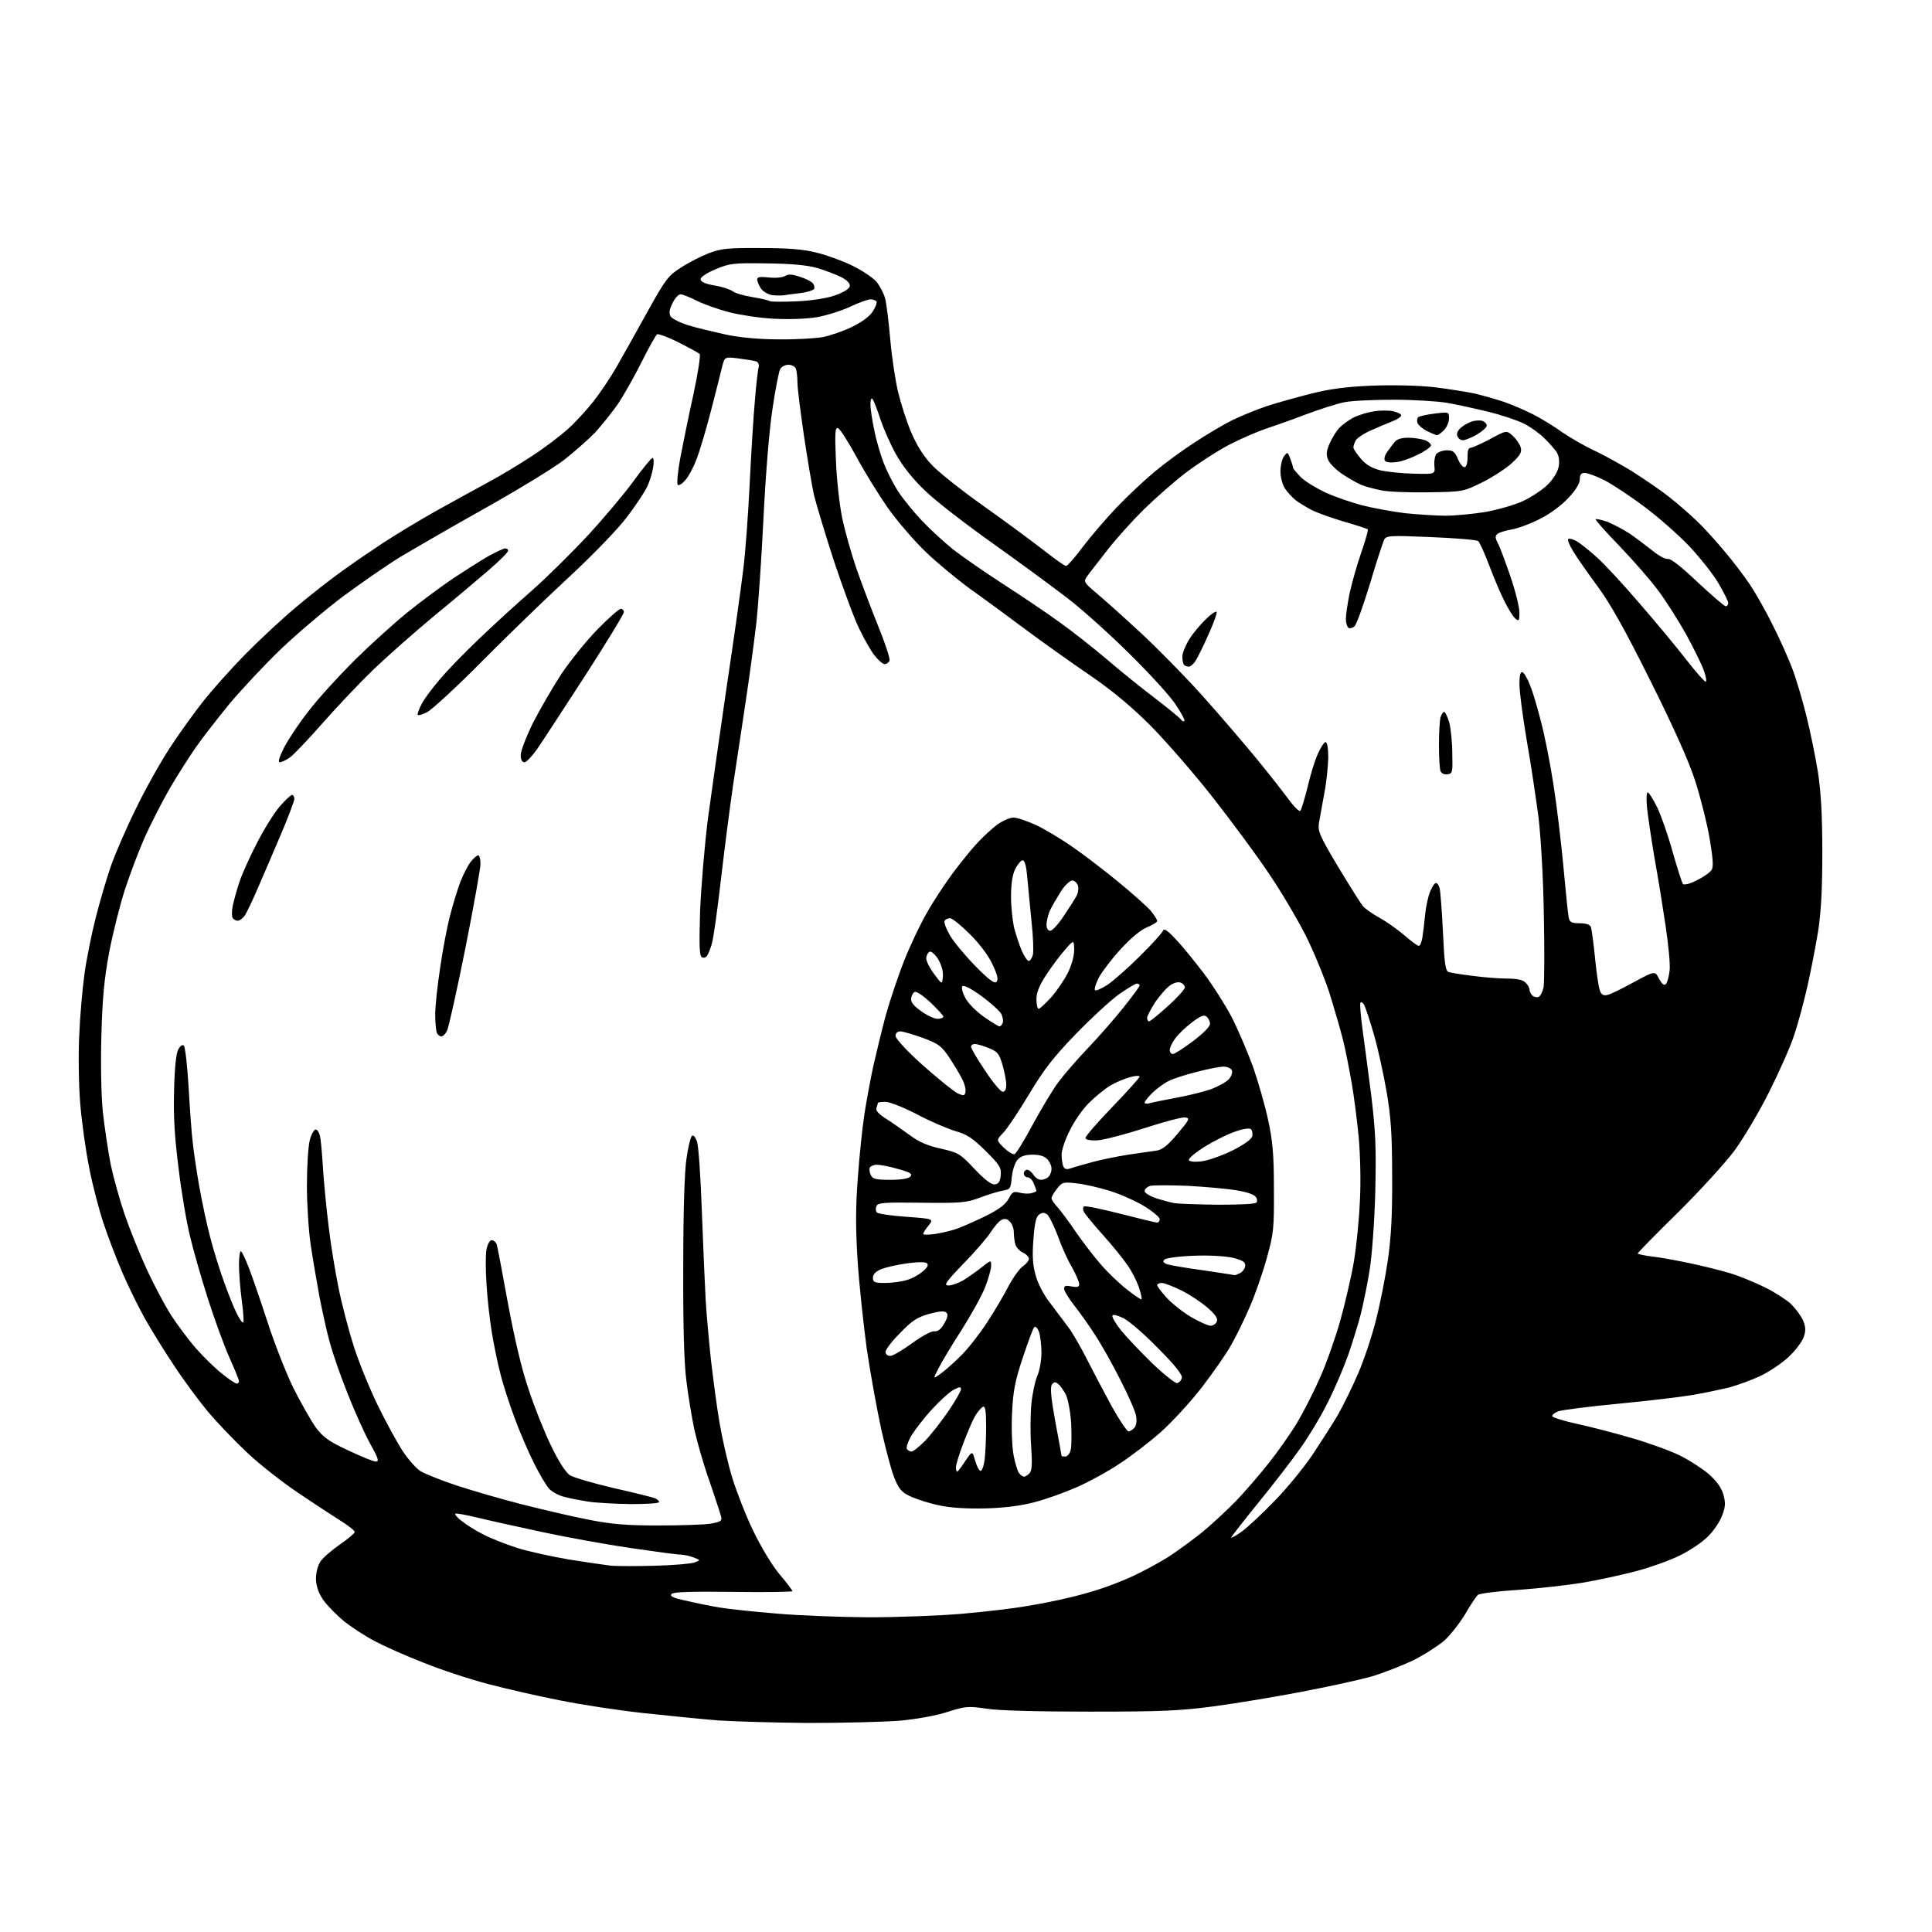 <?xml version="1.0" encoding="UTF-8" standalone="no"?>
<svg 
  version="1.1" 
  xmlns="http://www.w3.org/2000/svg" 
  xmlns:xlink="http://www.w3.org/1999/xlink" 
  xmlns:svg="http://www.w3.org/2000/svg"
  xmlns:rdf="http://www.w3.org/1999/02/22-rdf-syntax-ns#"
  xmlns:cc="http://creativecommons.org/ns#"
  xmlns:dc="http://purl.org/dc/elements/1.1/"
  viewBox="0 0 768 768"
  width="768"
  height="768"
>
<style>svg {background-color: white; }</style>"
<path stroke="none" fill="black" fill-rule="evenodd" d="M321.5,684.9C307.8,684.8 291.6,684.3 285.5,683.9C279.4,683.4 266.2,682.1 256.0,681.0C245.8,679.9 230.8,677.6 222.5,675.9C214.2,674.3 201.6,671.4 194.3,669.5C187.0,667.6 175.4,663.8 168.5,661.0C161.5,658.3 152.8,654.4 149.2,652.5C145.5,650.6 140.0,647.0 136.9,644.6C133.9,642.1 130.1,638.3 128.5,636.0C126.6,633.2 125.7,630.6 125.6,627.7C125.6,625.1 126.3,622.4 127.4,620.7C128.5,619.1 132.0,616.1 135.2,613.9C138.4,611.7 141.0,609.5 141.0,609.0C141.0,608.4 138.4,606.4 135.2,604.4C132.1,602.4 124.5,597.5 118.5,593.4C112.5,589.4 103.4,582.3 98.3,577.5C93.3,572.8 86.3,565.5 82.7,561.2C79.2,557.0 73.1,548.8 69.3,543.0C65.4,537.2 60.3,528.9 57.8,524.5C55.3,520.1 51.2,511.8 48.7,506.0C46.2,500.2 42.8,491.3 41.1,486.1C39.4,481.0 36.8,471.2 35.5,464.4C34.1,457.6 32.5,446.1 31.9,438.8C31.3,431.5 31.1,419.2 31.5,411.5C31.8,403.8 32.8,392.8 33.6,387.0C34.4,381.2 36.4,371.3 38.0,365.0C39.6,358.7 42.3,349.4 44.0,344.5C45.7,339.6 50.2,329.2 54.0,321.5C57.7,313.8 63.9,302.8 67.7,297.0C71.5,291.2 77.5,282.9 81.0,278.5C84.5,274.1 91.9,265.8 97.4,260.2C103.0,254.5 112.2,245.9 118.0,241.1C123.8,236.2 131.9,229.9 136.0,227.0C140.1,224.0 147.3,219.1 152.0,216.0C156.7,212.9 166.1,207.2 173.0,203.3C179.9,199.5 189.4,194.2 194.1,191.7C198.8,189.2 206.7,184.4 211.6,181.2C216.5,178.0 222.8,173.2 225.7,170.6C228.6,168.0 233.1,163.1 235.8,159.7C238.5,156.3 242.8,149.9 245.3,145.5C247.8,141.1 253.3,131.3 257.5,123.7C264.6,110.9 265.7,109.5 270.8,106.3C273.8,104.3 278.8,101.8 281.9,100.6C286.7,98.8 289.6,98.5 302.5,98.6C313.1,98.6 319.5,99.1 324.5,100.4C328.3,101.3 334.7,103.6 338.6,105.5C342.6,107.4 347.0,110.4 348.4,112.0C349.8,113.7 351.4,116.8 351.9,118.8C352.4,120.8 353.3,128.1 353.9,135.0C354.5,141.9 355.9,151.2 357.0,155.8C358.1,160.4 360.4,167.6 362.2,171.8C364.4,177.0 367.0,181.2 370.4,184.8C373.2,187.8 382.2,194.9 390.5,200.8C398.7,206.6 409.4,214.5 414.2,218.2C418.9,221.9 423.2,225.0 423.8,225.0C424.3,225.0 427.4,221.5 430.5,217.3C433.7,213.1 439.7,206.1 443.9,201.7C448.1,197.3 454.9,190.9 459.0,187.5C463.1,184.1 470.3,178.8 475.0,175.8C479.7,172.7 486.3,168.8 489.7,167.1C493.2,165.4 499.5,162.8 503.7,161.4C508.0,160.0 516.0,157.8 521.5,156.4C528.6,154.6 535.5,153.7 545.5,153.3C554.0,153.0 563.6,153.2 570.0,153.9C575.8,154.6 583.2,155.8 586.5,156.5C589.8,157.3 595.0,158.8 598.0,159.8C601.1,160.9 606.0,163.0 609.0,164.5C612.0,166.0 617.4,169.2 620.8,171.7C624.3,174.1 630.0,177.3 633.3,178.9C636.7,180.4 643.6,184.2 648.7,187.3C653.7,190.5 660.5,195.1 663.7,197.7C666.9,200.2 671.7,204.4 674.3,206.9C677.0,209.4 682.0,214.9 685.4,219.0C688.9,223.1 693.5,229.2 695.7,232.5C697.9,235.8 702.0,243.0 704.7,248.5C707.5,254.0 710.9,261.7 712.4,265.6C713.9,269.5 716.4,277.9 718.0,284.3C719.6,290.6 721.7,301.0 722.7,307.2C723.9,315.3 724.4,324.3 724.4,339.0C724.4,353.5 723.9,362.7 722.7,370.4C721.7,376.4 719.8,386.3 718.4,392.4C717.0,398.5 714.7,407.1 713.2,411.5C711.8,415.9 707.3,426.0 703.3,434.0C699.3,442.0 693.0,452.6 689.4,457.5C685.7,462.4 675.6,473.5 666.9,482.1C658.1,490.7 651.0,498.0 651.0,498.3C651.0,498.5 653.6,499.1 656.8,499.5C659.9,499.8 666.8,501.1 672.0,502.2C677.2,503.3 684.4,505.1 688.0,506.2C691.6,507.3 697.6,509.8 701.5,511.7C705.4,513.6 710.0,516.6 711.9,518.3C713.7,520.1 715.9,523.0 716.7,524.8C717.8,527.4 717.9,528.9 717.0,531.5C716.4,533.3 713.7,536.9 710.9,539.5C708.2,542.0 703.1,545.4 699.7,547.0C696.3,548.6 690.8,550.6 687.5,551.5C684.2,552.3 677.7,553.7 673.0,554.5C668.3,555.3 654.9,556.9 643.3,558.0C631.6,559.1 620.9,560.5 619.5,561.0C618.1,561.5 617.0,562.4 617.0,562.9C617.0,563.4 621.4,564.8 626.8,566.0C632.1,567.1 641.9,569.7 648.5,571.6C655.1,573.5 663.7,576.6 667.6,578.5C671.5,580.4 676.7,583.8 679.3,586.0C682.5,588.9 684.3,591.4 685.1,594.2C686.0,597.5 685.9,599.1 684.5,602.6C683.6,605.0 681.1,608.7 678.9,610.8C676.8,613.0 671.7,616.4 667.8,618.3C663.8,620.3 656.2,623.0 651.0,624.4C645.8,625.8 636.3,627.9 630.0,629.0C623.6,630.1 611.8,631.4 603.6,632.0C595.5,632.5 588.2,633.4 587.5,634.0C586.8,634.6 584.5,638.0 582.4,641.7C580.2,645.3 576.5,650.0 574.1,652.2C571.6,654.3 566.0,657.9 561.6,660.1C557.1,662.2 549.7,665.1 545.0,666.5C540.3,667.8 528.0,670.5 517.5,672.5C507.1,674.5 491.4,677.1 482.5,678.3C468.7,680.1 461.9,680.4 433.0,680.4C412.5,680.4 396.6,680.0 392.0,679.2C384.9,678.2 383.9,678.2 376.7,680.5C372.2,682.0 364.2,683.4 357.7,684.0C351.5,684.5 335.2,684.9 321.5,684.9zM345.0,642.9C356.3,642.9 373.1,642.3 382.4,641.5C391.7,640.7 403.4,639.3 408.4,638.4C413.4,637.6 420.2,636.2 423.6,635.4C427.0,634.7 432.7,633.1 436.2,632.0C439.8,630.9 446.1,628.5 450.2,626.6C454.3,624.7 460.8,621.2 464.6,618.8C468.4,616.3 474.4,611.9 478.0,609.0C481.6,606.0 487.6,600.5 491.4,596.6C495.1,592.7 501.0,585.9 504.5,581.4C508.0,577.0 513.0,569.9 515.6,565.6C518.2,561.2 522.3,553.2 524.7,547.7C527.2,542.2 530.7,532.2 532.6,525.6C534.5,518.9 537.0,508.3 538.1,502.0C539.2,495.7 540.3,484.4 540.6,477.0C541.0,469.3 540.7,458.5 540.1,452.0C539.5,445.7 538.3,436.2 537.4,431.0C536.5,425.8 535.0,417.9 533.9,413.5C532.8,409.1 530.3,400.6 528.4,394.5C526.4,388.4 522.2,378.2 519.0,371.8C515.7,365.3 509.1,354.1 504.1,346.8C499.2,339.5 489.1,325.9 481.8,316.6C474.5,307.3 463.5,294.7 457.5,288.6C449.9,281.0 442.4,274.7 433.5,268.6C426.3,263.7 414.6,255.4 407.5,250.1C400.4,244.8 390.5,237.5 385.5,234.0C380.6,230.4 372.7,223.9 368.1,219.5C363.5,215.1 356.7,207.2 353.0,202.0C349.3,196.7 343.6,187.5 340.4,181.5C337.1,175.5 333.9,170.4 333.1,170.2C332.0,169.8 331.8,172.0 332.3,183.1C332.6,190.8 333.7,200.6 334.8,206.0C335.9,211.2 338.4,220.0 340.3,225.6C342.2,231.1 346.1,241.4 348.9,248.4C351.8,255.5 353.9,261.8 353.6,262.6C353.3,263.4 352.4,264.0 351.7,264.0C350.9,264.0 349.1,262.4 347.6,260.5C346.1,258.6 343.4,253.8 341.5,249.8C339.5,245.8 335.1,233.7 331.5,223.0C328.0,212.2 324.5,200.5 323.6,196.9C322.8,193.4 321.0,182.7 319.6,173.3C318.2,163.8 317.0,154.3 317.0,152.1C317.0,149.9 316.7,147.5 316.4,146.6C316.1,145.7 314.7,145.0 313.4,145.0C312.1,145.0 310.6,145.8 310.1,146.8C309.6,147.8 308.2,154.8 307.1,162.4C305.8,170.7 304.4,188.0 303.5,205.8C302.7,222.2 301.4,241.6 300.5,249.0C299.6,256.4 297.8,269.9 296.4,279.0C295.1,288.1 292.8,302.7 291.5,311.5C290.2,320.3 288.0,337.4 286.6,349.5C285.2,361.6 283.6,373.1 283.0,375.0C282.5,376.9 281.6,379.1 281.1,379.9C280.6,380.7 279.7,380.9 279.0,380.5C278.0,379.9 277.9,375.7 278.3,362.1C278.7,352.4 280.1,335.9 281.4,325.5C282.8,315.1 286.2,291.3 288.9,272.8C291.7,254.2 294.6,233.5 295.4,226.8C296.3,220.0 297.4,204.6 298.0,192.5C298.6,180.4 299.5,165.3 300.1,159.0C300.6,152.7 301.3,146.8 301.6,145.9C301.8,145.0 301.4,144.0 300.7,143.7C299.9,143.4 296.8,142.9 293.7,142.5C288.1,141.8 288.1,141.8 287.1,145.6C286.6,147.8 284.6,155.6 282.7,163.0C280.8,170.4 278.2,179.1 277.0,182.3C275.8,185.5 273.8,189.3 272.5,190.8C271.2,192.3 269.8,193.2 269.4,192.7C269.0,192.3 269.4,187.6 270.4,182.2C271.4,176.9 273.7,165.5 275.6,157.0C277.4,148.5 278.6,141.2 278.1,140.7C277.7,140.3 273.9,138.2 269.7,136.1C265.6,134.0 261.7,132.6 261.2,132.9C260.7,133.2 257.9,138.2 255.0,144.0C252.1,149.8 247.9,157.2 245.7,160.5C243.4,163.8 239.3,168.9 236.6,171.9C233.8,174.8 228.1,179.8 224.0,183.0C219.8,186.2 205.7,194.8 192.5,202.2C179.3,209.6 164.3,218.3 159.1,221.4C153.9,224.6 143.8,231.6 136.6,236.9C129.4,242.3 118.2,251.8 111.8,257.9C105.3,264.1 96.1,274.0 91.2,279.8C86.4,285.7 80.4,293.4 77.9,297.0C75.4,300.6 70.7,307.9 67.6,313.2C64.5,318.6 60.0,327.4 57.6,332.7C55.2,338.1 51.7,347.4 49.7,353.5C47.7,359.6 44.9,370.8 43.4,378.5C41.4,389.4 40.7,396.8 40.3,411.7C40.0,423.2 40.2,435.4 40.9,442.2C41.6,448.4 43.0,457.7 44.0,462.9C45.1,468.1 47.6,477.1 49.6,482.9C51.6,488.7 55.5,498.4 58.3,504.5C61.1,510.6 65.4,518.6 67.8,522.5C70.3,526.4 74.8,532.4 77.8,535.9C80.9,539.4 85.6,544.0 88.3,546.1C91.0,548.3 93.6,550.0 94.1,550.0C94.6,550.0 95.0,549.6 95.0,549.0C95.0,548.5 93.2,544.1 91.0,539.2C88.9,534.4 85.1,524.0 82.6,516.1C80.1,508.3 76.9,497.2 75.6,491.7C74.2,486.1 72.1,473.9 71.0,464.5C69.4,452.0 68.9,443.8 69.2,433.5C69.4,424.5 70.0,418.7 70.9,417.1C71.7,415.7 72.5,415.1 73.1,415.7C73.6,416.2 74.5,423.8 75.0,432.6C75.5,441.3 76.2,451.0 76.6,454.0C76.9,457.0 78.0,464.7 79.1,471.0C80.2,477.3 82.2,486.8 83.6,492.0C84.9,497.2 87.5,505.3 89.2,510.0C90.9,514.7 93.1,520.2 94.2,522.3C95.3,524.5 96.4,526.0 96.7,525.7C97.0,525.4 96.7,521.4 96.1,516.9C95.5,512.4 95.0,506.0 95.0,502.8C95.0,499.5 95.4,497.1 95.8,497.4C96.3,497.7 97.8,501.0 99.2,504.7C100.6,508.4 103.9,518.0 106.5,526.0C109.1,534.0 113.6,545.5 116.5,551.5C119.5,557.5 123.6,564.7 125.5,567.4C128.5,571.4 130.8,573.0 138.5,576.6C143.6,579.0 148.5,581.0 149.4,581.0C150.8,581.0 150.4,579.7 147.1,573.8C144.9,569.8 140.9,560.9 138.2,554.0C135.4,547.1 132.3,538.1 131.2,534.0C130.0,529.9 128.2,521.6 127.0,515.5C125.9,509.5 124.3,500.2 123.5,494.8C122.7,489.4 122.0,478.9 122.0,471.4C122.0,464.0 122.5,455.9 123.1,453.4C123.7,451.0 124.8,449.0 125.5,449.0C126.3,449.0 127.1,450.6 127.4,452.8C127.7,454.8 128.2,460.8 128.5,466.0C128.9,471.2 129.8,481.1 130.7,488.0C131.5,494.9 133.3,505.7 134.6,512.1C135.9,518.5 138.6,528.8 140.6,535.1C142.6,541.4 146.9,551.9 150.1,558.5C153.3,565.1 157.8,573.3 160.0,576.7C162.2,580.1 165.5,583.8 167.3,584.9C169.1,585.9 175.4,588.5 181.5,590.5C187.6,592.5 199.2,595.9 207.5,598.0C215.8,600.1 227.7,602.9 234.0,604.1C243.0,605.9 249.0,606.4 261.5,606.4C270.3,606.4 279.7,606.1 282.4,605.7C286.7,604.9 287.1,604.6 286.6,602.7C286.3,601.5 284.2,595.2 282.0,588.7C279.7,582.3 277.1,573.1 276.0,568.2C275.0,563.4 273.5,554.5 272.8,548.5C271.9,541.3 271.5,525.7 271.6,503.0C271.6,481.9 272.1,465.4 272.9,460.5C273.5,456.1 274.5,452.1 275.0,451.6C275.6,451.0 276.3,451.8 277.0,453.6C277.7,455.2 278.5,467.8 279.0,481.5C279.5,495.2 280.2,511.0 280.5,516.5C280.8,522.0 281.8,532.8 282.6,540.5C283.5,548.2 285.0,559.7 286.1,566.0C287.2,572.3 289.4,582.0 291.1,587.5C292.8,593.0 296.5,602.5 299.4,608.5C302.5,614.9 306.8,622.1 309.8,625.7C312.7,629.1 315.0,632.2 315.0,632.5C315.0,632.8 304.5,633.0 291.6,632.8C274.9,632.6 267.8,632.8 267.0,633.6C266.1,634.5 267.5,635.2 272.7,636.3C276.4,637.2 282.4,638.4 286.0,639.0C289.6,639.6 299.7,640.7 308.5,641.4C317.3,642.2 333.7,642.8 345.0,642.9zM260.6,622.4C267.8,622.2 274.8,621.6 276.1,621.1C278.5,620.2 278.5,620.2 275.7,619.1C274.1,618.5 271.9,618.0 270.6,618.0C269.4,618.0 260.5,616.8 250.9,615.4C241.3,614.0 225.2,611.1 215.0,608.9C204.8,606.7 193.1,604.1 189.0,603.1C184.9,602.1 181.3,601.5 181.0,601.7C180.7,602.0 181.8,603.3 183.5,604.6C185.2,606.0 189.0,608.4 192.0,609.9C195.0,611.5 201.1,613.9 205.5,615.3C209.9,616.7 219.1,618.7 226.0,619.9C232.9,621.0 240.5,622.1 243.0,622.4C245.5,622.6 253.4,622.6 260.6,622.4zM493.4,609.0C496.0,607.1 502.0,601.5 506.8,596.5C511.6,591.6 518.2,583.5 521.6,578.5C524.9,573.5 529.5,566.4 531.8,562.5C534.0,558.6 537.7,551.1 540.0,545.7C542.3,540.3 545.5,530.8 547.0,524.6C548.6,518.4 550.7,507.8 551.7,500.9C553.0,491.8 553.5,482.9 553.4,467.5C553.4,450.7 552.9,444.0 551.2,434.0C550.0,427.1 547.8,416.9 546.2,411.4C544.6,405.8 542.8,400.5 542.3,399.5C541.7,398.5 541.1,398.1 540.8,398.6C540.5,399.1 540.9,403.8 541.6,409.0C542.3,414.2 543.9,426.1 545.1,435.5C546.8,449.8 547.1,455.9 546.7,473.5C546.4,485.3 545.4,498.9 544.5,504.5C543.7,509.9 542.0,517.9 541.0,522.1C539.9,526.4 537.6,533.8 535.9,538.7C534.2,543.5 530.6,552.0 527.8,557.5C525.1,563.0 520.1,571.3 516.7,576.0C513.4,580.7 506.1,590.1 500.5,597.0C494.9,603.9 490.0,610.2 489.5,611.0C489.0,611.7 490.8,610.8 493.4,609.0zM392.0,599.6C384.7,599.8 378.0,599.4 373.8,598.5C370.1,597.8 365.1,596.2 362.5,595.1C358.8,593.5 357.5,592.2 355.9,588.4C354.7,585.9 352.3,577.0 350.4,568.6C348.6,560.3 345.9,545.5 344.5,535.8C343.2,526.0 341.5,510.4 340.9,501.0C340.1,488.3 340.1,479.8 341.0,468.2C341.6,459.6 342.8,448.2 343.6,443.0C344.4,437.8 346.0,429.2 347.1,424.0C348.3,418.8 350.5,409.6 352.1,403.6C353.8,397.6 357.1,387.7 359.5,381.7C361.9,375.6 366.0,367.0 368.6,362.6C371.1,358.1 375.8,351.1 378.8,347.0C381.9,342.9 386.2,337.5 388.5,335.1C390.7,332.7 394.3,329.4 396.4,327.8C398.5,326.3 401.5,325.0 402.9,325.0C404.3,325.0 408.4,326.4 411.9,328.0C415.5,329.7 422.0,333.6 426.4,336.7C430.9,339.8 439.1,346.1 444.6,350.6C450.2,355.2 455.9,360.3 457.4,362.0C458.8,363.7 460.0,365.6 460.0,366.1C460.0,366.6 458.2,367.7 456.0,368.6C453.5,369.6 449.5,372.9 445.5,377.3C442.0,381.1 438.1,386.2 436.8,388.6C435.6,391.0 434.9,393.2 435.3,393.6C435.6,394.0 437.9,393.0 440.2,391.5C442.6,389.9 448.4,384.8 453.1,380.1C457.9,375.4 462.0,370.8 462.3,370.0C462.7,368.9 464.1,369.8 467.5,373.5C470.1,376.2 475.0,382.3 478.6,387.0C482.1,391.7 487.1,399.5 489.6,404.3C492.1,409.2 495.9,418.1 498.1,424.1C500.2,430.1 502.9,439.6 504.1,445.2C505.9,453.4 506.4,459.0 506.4,472.5C506.5,488.3 506.3,490.3 503.6,500.0C502.0,505.8 499.0,514.5 496.9,519.3C494.8,524.2 491.5,531.0 489.5,534.5C487.6,538.0 482.2,545.7 477.6,551.7C472.9,557.7 465.6,565.6 461.3,569.4C457.0,573.2 449.7,578.8 445.1,581.8C440.5,584.9 432.8,589.1 428.0,591.2C423.2,593.3 415.7,596.0 411.4,597.1C406.2,598.5 399.6,599.4 392.0,599.6zM250.8,597.9C244.6,597.8 236.9,597.4 233.7,596.9C230.6,596.4 226.3,595.6 224.2,595.0C222.1,594.5 219.4,593.0 218.3,591.8C217.1,590.5 214.4,585.9 212.2,581.5C210.0,577.1 206.5,569.0 204.5,563.5C202.5,558.1 199.9,550.2 198.9,546.0C197.8,541.9 196.3,534.5 195.5,529.6C194.7,524.7 193.7,516.1 193.4,510.5C193.0,504.9 193.0,498.6 193.4,496.6C193.8,494.6 194.7,493.0 195.4,493.0C196.2,493.0 197.0,493.7 197.4,494.5C197.7,495.3 199.7,505.9 201.9,518.0C204.5,532.0 207.4,544.4 210.1,552.2C212.3,559.0 216.3,569.0 219.0,574.6C222.0,580.9 224.9,585.3 226.5,586.4C227.9,587.3 235.7,589.6 243.8,591.5C251.9,593.3 259.3,595.2 260.2,595.5C261.2,595.9 262.0,596.6 262.0,597.1C262.0,597.6 256.9,597.9 250.8,597.9zM407.1,587.0C407.5,587.0 408.5,586.4 409.2,585.7C410.2,584.6 410.4,582.2 409.9,574.9C409.5,569.7 409.6,562.1 410.0,558.0C410.4,553.9 411.5,548.8 412.4,546.8C413.3,544.7 414.0,540.6 414.0,537.6C414.0,534.6 413.5,530.9 413.0,529.4C412.4,527.8 411.6,527.1 411.1,527.6C410.6,528.1 408.6,533.6 406.5,539.9C403.4,549.3 402.7,553.1 402.3,561.9C402.0,567.7 402.3,575.1 402.9,578.4C403.5,581.6 404.5,584.9 405.1,585.6C405.7,586.4 406.6,587.0 407.1,587.0zM380.5,585.0C380.8,585.0 382.2,583.1 383.7,580.8C386.5,576.7 386.5,576.7 387.6,580.5C388.2,582.6 389.1,584.5 389.7,584.7C390.3,584.9 391.0,583.0 391.4,580.4C391.7,577.8 392.0,571.9 392.0,567.3C392.0,561.0 391.7,558.9 390.8,559.2C390.1,559.5 388.7,561.1 387.6,562.9C386.6,564.6 384.5,569.6 382.9,573.8C381.3,578.0 380.0,582.3 380.0,583.2C380.0,584.2 380.2,585.0 380.5,585.0zM423.5,579.0C424.3,579.0 425.3,577.8 425.6,576.4C426.0,575.0 426.0,570.1 425.8,565.6C425.5,561.1 424.5,556.0 423.7,554.4C422.8,552.7 421.5,550.8 420.7,550.2C419.6,549.2 419.0,549.3 418.2,550.3C417.4,551.3 417.7,555.2 419.5,565.1C420.9,572.5 422.0,578.6 422.0,578.8C422.0,578.9 422.7,579.0 423.5,579.0zM362.4,577.0C363.0,577.0 365.4,575.1 367.7,572.8C370.0,570.4 374.1,565.2 376.9,561.1C379.7,557.0 382.0,553.0 382.0,552.3C382.0,551.2 381.5,551.2 379.2,552.4C377.6,553.2 373.8,556.6 370.7,560.0C367.6,563.3 363.9,568.1 362.4,570.5C361.0,572.9 360.1,575.4 360.5,576.0C360.8,576.5 361.7,577.0 362.4,577.0zM448.6,569.0C449.2,569.0 450.3,568.3 451.0,567.5C451.7,566.6 452.0,564.8 451.6,562.8C451.3,561.0 448.5,554.6 445.4,548.6C442.4,542.6 437.9,534.6 435.4,530.8C433.0,527.0 429.2,521.7 427.0,518.9C424.8,516.1 423.0,513.1 423.0,512.3C423.0,511.1 423.7,510.9 426.0,511.4C428.3,511.8 429.0,511.6 429.0,510.5C429.0,509.6 427.7,506.6 426.1,503.7C424.4,500.9 421.9,495.3 420.5,491.3C419.0,487.3 417.1,483.5 416.3,482.8C415.3,482.0 414.4,481.9 413.2,482.7C411.9,483.5 411.3,485.9 410.8,492.6C410.3,499.3 410.5,502.8 411.7,507.0C412.5,510.1 415.0,514.9 417.4,517.9C419.6,520.9 422.9,525.2 424.7,527.6C426.4,529.9 429.7,535.6 432.0,540.2C434.3,544.7 438.7,553.1 441.8,558.8C444.9,564.4 448.0,569.0 448.6,569.0zM467.9,549.8C468.8,549.6 469.6,548.7 469.8,547.7C470.1,546.5 466.9,542.5 460.4,536.0C455.1,530.5 448.8,525.1 446.6,524.0C444.1,522.8 442.4,522.4 442.2,523.0C442.0,523.6 443.5,526.2 445.6,528.8C447.7,531.4 453.2,537.2 457.9,541.8C462.6,546.3 467.1,549.9 467.9,549.8zM374.0,546.0C375.7,544.8 379.4,541.5 382.2,538.7C385.0,535.9 389.6,530.0 392.5,525.5C395.4,521.1 399.2,514.6 401.0,511.1C402.9,507.6 405.4,504.1 406.7,503.3C408.0,502.4 409.0,501.1 409.0,500.4C409.0,499.6 407.9,498.5 406.6,497.9C405.3,497.3 403.9,495.8 403.6,494.6C403.3,493.5 403.0,491.3 403.0,489.8C403.0,488.3 402.3,486.4 401.4,485.6C400.3,484.4 399.4,484.3 398.0,485.0C397.0,485.5 395.2,487.7 393.9,489.7C392.6,491.8 387.8,497.4 383.1,502.2C375.8,509.8 375.0,511.0 377.1,511.0C378.4,511.0 381.1,510.0 383.0,508.9C384.9,507.7 388.2,505.4 390.2,503.8C394.0,500.8 394.0,500.8 394.0,503.2C394.0,504.5 392.9,508.3 391.6,511.7C390.3,515.0 386.1,522.6 382.3,528.6C378.4,534.6 374.3,541.5 373.1,543.9C370.8,548.3 370.8,548.3 374.0,546.0zM353.9,539.0C354.9,539.0 358.8,536.7 362.5,534.0C366.5,531.1 370.2,529.1 371.4,529.2C372.7,529.4 374.0,528.5 375.3,526.2C376.7,523.8 377.0,522.6 376.2,521.8C375.4,521.0 373.5,521.2 369.3,522.3C364.5,523.7 362.5,525.0 357.8,529.9C354.6,533.1 352.0,536.5 352.0,537.4C352.0,538.3 352.8,539.0 353.9,539.0zM481.2,527.0C482.2,527.0 483.4,526.2 483.7,525.3C484.2,524.1 483.1,522.5 480.1,519.9C477.7,517.8 473.1,514.7 469.7,513.0C466.4,511.4 462.9,510.0 461.8,510.0C460.8,510.0 460.0,510.4 460.0,510.9C460.0,511.4 461.7,513.6 463.8,515.9C465.8,518.1 470.2,521.6 473.4,523.5C476.7,525.4 480.2,527.0 481.2,527.0zM453.8,516.5C454.0,516.3 453.5,514.1 452.7,511.6C451.8,509.1 449.8,505.1 448.1,502.8C446.5,500.4 442.2,495.1 438.5,491.0C434.8,486.9 431.4,482.7 430.9,481.8C430.4,480.8 430.4,479.9 430.9,479.6C431.4,479.2 437.9,480.6 445.4,482.5C452.9,484.4 459.4,486.0 460.0,486.0C460.5,486.0 461.0,485.4 461.0,484.6C461.0,483.9 458.3,481.6 454.9,479.5C451.6,477.5 445.4,474.7 441.2,473.4C437.0,472.1 431.0,470.7 427.9,470.4C422.7,469.8 422.2,469.9 420.2,472.5C419.0,474.0 418.0,475.7 418.0,476.3C418.0,476.9 419.1,478.5 420.4,479.9C421.7,481.4 424.9,485.6 427.5,489.5C430.2,493.4 434.6,499.2 437.4,502.4C440.2,505.7 445.0,510.3 448.0,512.6C451.0,515.0 453.6,516.7 453.8,516.5zM351.8,510.0C354.4,510.0 358.2,509.5 360.2,508.9C362.3,508.4 365.2,506.8 366.7,505.5C368.6,504.0 369.2,502.8 368.5,502.2C367.9,501.6 365.0,501.6 360.6,502.2C356.7,502.7 352.1,503.8 350.3,504.5C348.1,505.4 347.0,506.6 347.0,507.9C347.0,509.7 347.6,510.0 351.8,510.0zM490.8,506.9C491.0,507.0 492.0,506.5 493.1,506.0C494.1,505.4 495.0,504.1 495.0,503.0C495.0,501.6 493.8,500.9 489.7,499.9C486.6,499.3 480.0,498.9 474.2,499.2C468.6,499.4 463.5,500.1 462.9,500.7C462.1,501.5 462.4,502.0 464.1,502.6C465.4,503.0 471.9,504.1 478.5,505.0C485.1,506.0 490.6,506.8 490.8,506.9zM371.8,490.5C374.4,490.1 378.3,489.2 380.5,488.4C382.7,487.6 387.9,485.3 392.0,483.3C397.4,480.6 399.9,478.6 401.0,476.4C402.4,473.8 402.9,473.5 405.3,474.1C406.8,474.5 408.9,474.6 410.0,474.3C411.1,474.0 412.0,473.6 412.0,473.4C412.0,473.3 411.6,472.0 411.0,470.6C410.5,469.2 409.4,468.0 408.5,468.0C407.7,468.0 407.0,467.3 407.0,466.5C407.0,465.7 407.6,465.0 408.3,465.0C409.0,465.0 410.1,465.9 410.8,467.0C411.5,468.1 412.8,469.0 413.8,469.0C414.8,469.0 416.1,468.5 416.8,467.8C417.5,467.1 418.0,465.7 418.0,464.6C418.0,463.5 417.3,461.8 416.3,460.8C415.2,459.6 413.3,459.0 410.5,459.0C407.6,459.0 405.8,459.6 404.5,461.0C403.5,462.1 402.5,465.1 402.2,467.9C401.8,472.5 401.6,472.8 398.6,473.3C396.9,473.6 392.8,474.8 389.5,476.1C384.1,478.1 381.9,478.3 366.2,478.1C351.1,477.9 348.9,478.1 348.4,479.5C348.0,480.4 348.1,481.5 348.6,482.0C349.1,482.5 354.4,483.3 360.4,483.7C371.2,484.5 371.2,484.5 369.1,487.2C367.9,488.6 367.0,490.1 367.0,490.5C367.0,490.9 369.1,490.9 371.8,490.5zM484.2,478.9C493.5,478.9 499.1,478.6 499.5,478.0C499.9,477.4 499.7,476.3 499.0,475.6C498.4,474.8 495.1,473.7 491.7,473.2C488.3,472.6 479.6,471.8 472.4,471.4C465.2,471.1 458.4,471.1 457.2,471.4C456.0,471.8 455.0,472.7 455.0,473.5C455.0,474.2 457.1,475.5 459.8,476.4C462.4,477.2 465.6,478.1 467.0,478.3C468.4,478.5 476.1,478.8 484.2,478.9zM395.5,470.8C397.0,470.6 397.6,469.6 397.8,467.2C398.1,464.2 397.4,463.1 391.8,457.5C386.6,452.4 384.4,450.9 379.7,449.6C376.5,448.6 369.6,445.7 364.4,442.9C359.2,440.2 353.6,438.0 352.0,438.0C350.3,438.0 349.0,438.2 349.0,438.4C349.0,438.6 348.7,439.5 348.4,440.4C348.0,441.4 349.2,442.8 352.2,444.7C354.6,446.2 358.8,449.2 361.6,451.2C365.2,453.9 368.8,455.5 374.0,456.6C381.0,458.2 381.7,458.6 387.4,464.7C391.6,469.1 394.1,471.0 395.5,470.8zM353.9,469.0C358.4,469.0 361.1,468.5 361.9,467.7C362.8,466.6 361.8,466.0 357.0,464.7C353.7,463.7 349.9,463.0 348.6,463.0C347.3,463.0 346.0,463.6 345.7,464.2C345.5,464.9 345.7,466.3 346.2,467.2C346.9,468.7 348.4,469.0 353.9,469.0zM425.4,464.5C426.5,464.1 430.4,463.0 434.0,462.0C437.6,461.0 444.1,459.7 448.5,459.0C452.9,458.4 457.9,457.6 459.7,457.4C462.1,457.0 464.1,455.4 468.1,450.7C472.8,445.1 473.1,444.5 471.2,444.2C470.0,444.0 462.8,445.9 455.1,448.4C447.4,450.9 438.9,453.1 436.3,453.3C433.2,453.4 431.5,453.1 431.5,452.3C431.5,451.7 436.3,446.1 442.2,440.0C448.2,433.8 453.0,428.4 453.0,428.0C453.0,427.5 451.3,427.6 449.2,428.2C447.2,428.7 443.6,430.2 441.4,431.5C439.1,432.9 435.3,436.0 432.8,438.5C430.3,441.0 426.9,445.9 425.2,449.5C423.4,453.0 422.0,457.3 422.0,458.9C422.0,460.5 422.3,462.6 422.6,463.5C423.1,464.7 423.9,465.0 425.4,464.5zM477.9,461.6C480.4,461.3 485.9,459.3 490.0,457.3C494.7,454.9 497.6,452.8 497.8,451.6C498.0,450.6 497.8,449.4 497.3,448.9C496.7,448.3 494.1,448.7 490.8,449.9C487.8,450.9 482.3,453.7 478.6,456.0C475.0,458.3 472.3,460.6 472.6,461.2C473.0,461.8 475.1,462.0 477.9,461.6zM403.3,458.8C403.9,458.6 407.2,453.3 410.5,447.1C413.8,441.0 418.4,433.3 420.7,430.2C423.0,427.1 428.4,420.9 432.6,416.5C436.8,412.1 443.1,404.9 446.6,400.5C450.1,396.1 453.0,392.2 453.0,391.8C453.0,391.3 452.5,391.0 451.9,391.0C451.3,391.0 448.0,393.0 444.6,395.4C441.3,397.8 433.6,404.9 427.5,411.2C418.8,420.2 414.9,425.2 409.0,435.1C404.9,441.9 400.3,448.8 398.8,450.3C396.0,453.2 396.0,453.2 399.0,456.2C400.7,457.8 402.6,459.0 403.3,458.8zM456.8,438.6C457.7,438.3 462.5,437.3 467.5,436.4C472.4,435.5 478.8,433.9 481.6,432.9C484.4,431.8 487.5,430.1 488.5,429.0C489.5,427.9 490.0,426.4 489.7,425.5C489.3,424.7 487.9,424.0 486.4,424.0C485.0,424.0 480.2,424.9 475.7,426.1C471.3,427.2 466.3,428.8 464.6,429.7C462.9,430.5 460.0,432.6 458.2,434.3C456.5,436.0 455.0,437.8 455.0,438.3C455.0,438.7 455.8,438.9 456.8,438.6zM383.8,434.0C384.0,433.0 383.4,430.6 382.4,428.8C381.5,427.0 379.2,423.2 377.3,420.3C374.2,415.7 373.0,414.9 366.9,412.6C363.0,411.2 359.0,410.0 357.9,410.0C356.7,410.0 356.0,410.7 356.0,411.8C356.0,412.9 360.5,417.8 367.0,423.6C373.1,429.0 379.3,434.0 380.8,434.7C383.2,435.7 383.5,435.6 383.8,434.0zM398.6,434.0C399.5,434.0 400.0,433.0 400.0,431.2C400.0,429.6 399.3,426.1 398.5,423.3C397.2,418.8 396.5,418.0 393.0,416.6C390.8,415.7 388.3,415.0 387.5,415.0C386.7,415.0 386.0,415.5 386.0,416.1C386.0,416.8 388.5,421.0 391.6,425.6C394.6,430.2 397.8,434.0 398.6,434.0zM466.2,419.0C466.9,419.0 470.5,416.7 474.2,413.9C478.2,410.9 481.0,408.1 481.0,407.0C481.0,406.1 480.4,404.7 479.6,404.1C478.6,403.3 477.3,403.8 473.7,406.5C471.2,408.4 468.2,411.3 467.1,412.9C465.9,414.5 465.0,416.5 465.0,417.4C465.0,418.3 465.6,419.0 466.2,419.0zM175.4,412.0C174.8,412.0 173.9,411.3 173.6,410.4C173.3,409.5 173.0,406.3 173.0,403.2C173.0,400.1 173.9,391.6 175.0,384.5C176.0,377.4 177.8,368.1 178.9,364.0C179.9,359.9 181.8,353.9 182.9,350.8C184.1,347.7 186.0,344.0 187.1,342.6C188.2,341.2 189.6,340.0 190.1,340.0C190.6,340.0 191.0,341.5 191.0,343.4C191.0,345.2 188.3,360.3 185.0,376.9C181.7,393.4 178.4,408.1 177.8,409.5C177.2,410.9 176.1,412.0 175.4,412.0zM397.3,408.0C397.7,408.0 398.3,407.4 398.6,406.6C398.9,405.8 398.6,404.2 398.0,403.0C397.4,401.9 393.9,398.7 390.2,396.0C386.3,393.1 383.1,391.5 382.6,392.0C382.1,392.5 382.5,394.4 383.7,396.6C384.8,398.8 388.0,402.0 391.1,404.2C394.1,406.3 396.9,408.0 397.3,408.0zM456.8,406.0C457.2,406.0 460.6,403.3 464.3,399.9C468.0,396.6 471.0,393.2 471.0,392.5C471.0,391.8 470.2,390.9 469.3,390.6C468.3,390.2 466.5,390.7 465.0,391.8C463.6,392.8 461.0,395.8 459.2,398.4C457.5,401.1 456.0,403.9 456.0,404.6C456.0,405.4 456.3,406.0 456.8,406.0zM372.7,405.0C373.9,405.0 375.0,404.6 375.0,404.1C375.0,403.7 372.7,401.2 370.0,398.6C367.2,396.0 364.4,394.0 363.7,394.3C363.0,394.5 362.4,395.6 362.2,396.8C362.0,398.3 363.0,399.7 366.1,401.9C368.4,403.6 371.4,405.0 372.7,405.0zM412.9,401.0C413.4,401.0 415.6,398.9 417.9,396.4C420.1,393.9 423.1,389.5 424.5,386.7C426.0,383.7 427.0,380.0 427.0,377.6C426.9,373.5 426.9,373.5 423.4,377.5C421.4,379.7 418.1,384.2 415.9,387.5C413.1,391.8 412.0,394.6 412.0,397.2C412.0,399.3 412.4,401.0 412.9,401.0zM611.6,396.3C612.3,396.0 613.2,394.3 613.6,392.4C613.9,390.5 614.0,377.6 613.7,363.8C613.5,349.2 612.5,332.8 611.6,325.0C610.6,317.6 608.6,303.8 606.9,294.3C605.3,284.9 604.0,274.9 604.0,272.0C604.0,268.3 604.4,267.0 605.2,267.2C605.9,267.5 607.3,269.9 608.3,272.6C609.4,275.3 611.3,281.8 612.6,287.0C614.0,292.2 616.2,303.3 617.5,311.7C618.8,320.0 620.6,334.9 621.5,344.7C622.4,354.5 623.3,363.5 623.6,364.8C624.0,366.6 624.7,367.0 627.9,367.0C630.4,367.0 632.0,367.5 632.4,368.5C632.7,369.3 633.5,375.1 634.1,381.3C634.7,387.4 635.6,393.3 636.2,394.3C636.8,395.6 637.8,395.9 639.3,395.4C640.5,395.1 645.2,392.8 649.7,390.3C657.9,385.9 657.9,385.9 659.5,389.1C660.7,391.2 661.5,391.9 662.2,391.2C662.8,390.6 663.4,388.2 663.7,385.8C664.0,383.5 663.2,375.4 662.1,368.0C661.0,360.6 659.0,348.2 657.6,340.5C656.3,332.8 655.0,323.9 654.7,320.8C654.4,317.6 654.5,315.0 655.0,315.0C655.5,315.0 657.2,317.8 658.9,321.2C660.5,324.7 663.3,332.7 665.0,339.0C666.8,345.3 668.6,350.9 669.0,351.4C669.5,351.9 671.9,351.3 674.6,349.9C677.2,348.6 679.9,346.7 680.4,345.8C681.2,344.6 680.9,341.0 679.6,333.3C678.6,327.4 676.0,317.1 673.9,310.5C671.3,302.5 665.3,289.1 656.0,270.5C645.9,250.2 640.1,239.9 635.0,233.0C631.2,227.8 626.8,221.6 625.4,219.2C623.9,216.8 623.0,214.6 623.4,214.3C623.7,213.9 625.1,214.3 626.5,215.0C627.8,215.7 631.4,218.5 634.4,221.2C637.4,223.8 645.2,232.2 651.7,239.8C658.2,247.3 666.6,257.4 670.3,262.2C674.1,267.1 677.6,271.0 678.0,271.0C678.5,271.0 678.2,269.1 677.4,266.8C676.6,264.4 673.4,258.0 670.4,252.4C667.3,246.9 662.3,238.9 659.2,234.8C656.1,230.6 649.1,222.6 643.7,217.0C638.3,211.4 634.0,206.6 634.3,206.4C634.5,206.2 636.6,206.6 638.9,207.4C641.1,208.3 645.2,210.4 647.8,212.1C650.4,213.9 654.5,217.0 656.9,218.9C659.3,220.9 662.1,222.4 663.1,222.2C664.2,222.0 668.6,225.5 674.9,231.5C680.5,236.7 685.5,241.0 686.0,241.0C686.6,241.0 687.0,240.4 687.0,239.7C687.0,239.0 685.3,235.6 683.2,232.0C681.2,228.5 675.9,221.8 671.5,217.1C667.1,212.5 659.0,205.4 653.5,201.3C648.0,197.2 640.9,192.5 637.8,190.9C634.6,189.3 631.1,188.0 630.0,188.0C628.5,188.0 628.0,188.7 628.0,190.5C628.0,192.2 626.4,194.8 623.4,198.0C620.6,201.0 616.0,204.4 611.9,206.4C608.2,208.3 603.2,210.1 600.8,210.5C598.4,210.9 595.9,211.7 595.3,212.2C594.3,213.0 594.3,213.8 595.4,215.9C596.2,217.3 598.4,223.3 600.4,229.1C602.4,234.9 604.0,241.4 604.0,243.5C604.0,246.8 603.8,247.1 602.4,245.9C601.5,245.2 599.6,242.1 598.1,239.1C596.5,236.0 593.8,229.6 592.0,224.8C590.2,220.0 588.2,215.6 587.6,215.1C587.0,214.6 578.6,213.9 568.8,213.5C552.2,212.8 551.1,212.9 550.2,214.6C549.7,215.7 547.1,223.5 544.6,232.0C542.0,240.5 539.3,248.1 538.5,248.9C537.8,249.6 536.7,249.9 536.1,249.6C535.5,249.2 535.0,247.6 535.0,246.0C535.0,244.4 535.7,239.8 536.5,235.8C537.4,231.8 539.4,224.5 541.1,219.7C542.8,214.8 544.0,210.6 543.7,210.4C543.5,210.2 539.3,208.8 534.4,207.4C529.6,206.0 523.8,203.9 521.5,202.8C519.3,201.6 516.4,199.9 515.0,198.8C513.7,197.7 511.7,195.6 510.8,194.2C509.8,192.7 509.0,189.7 509.0,187.4C509.0,185.2 509.6,182.5 510.4,181.4C511.8,179.6 511.9,179.6 512.9,182.3C513.5,183.9 514.0,185.5 514.0,185.9C514.0,186.3 515.5,188.0 517.2,189.8C519.0,191.5 523.5,194.2 527.1,195.9C530.7,197.5 537.3,199.8 541.6,200.9C546.0,202.0 553.6,203.4 558.5,204.0C563.5,204.5 570.7,205.0 574.6,205.0C578.5,205.0 585.7,204.3 590.6,203.5C595.5,202.6 602.2,200.7 605.6,199.1C608.9,197.5 613.3,194.6 615.3,192.6C617.4,190.5 619.2,187.6 619.6,185.5C620.0,183.1 619.7,181.3 618.8,179.7C617.9,178.5 615.8,176.0 613.9,174.2C612.0,172.3 608.4,169.7 605.8,168.4C603.2,167.1 596.7,164.9 591.3,163.6C585.9,162.3 578.6,160.7 575.0,160.1C571.4,159.5 562.0,158.9 554.0,158.9C546.0,158.9 537.2,159.3 534.4,159.9C531.6,160.4 524.6,162.7 518.9,164.8C513.2,167.0 506.0,169.5 503.0,170.5C500.0,171.5 493.7,174.2 489.0,176.6C484.3,179.0 476.6,184.0 471.8,187.6C467.0,191.2 459.2,198.1 454.4,202.8C449.7,207.5 443.0,214.9 439.7,219.3C436.3,223.7 432.8,228.1 432.0,229.3C430.7,231.2 430.9,231.6 436.0,235.9C439.0,238.4 446.9,245.5 453.5,251.6C460.1,257.7 471.2,269.0 478.1,276.7C485.0,284.4 494.4,295.4 499.1,301.1C503.8,306.8 509.5,314.1 511.9,317.3C514.3,320.6 516.5,322.8 516.9,322.3C517.3,321.9 518.6,317.6 519.8,312.8C520.9,308.1 522.7,302.1 523.9,299.6C525.0,297.1 526.4,295.0 526.9,295.0C527.6,295.0 528.0,297.5 528.0,301.2C527.9,304.7 527.3,311.1 526.4,315.5C525.6,319.9 524.7,325.1 524.3,327.2C523.8,330.4 524.6,332.3 532.0,344.7C536.6,352.3 541.0,359.3 541.8,360.2C542.6,361.2 545.6,363.3 548.5,364.9C551.4,366.5 555.8,369.7 558.4,371.9C561.0,374.2 563.5,376.0 564.0,376.0C564.5,376.0 565.1,374.5 565.4,372.8C565.7,371.0 566.2,366.9 566.5,363.7C566.8,360.5 567.7,356.3 568.5,354.4C569.3,352.5 570.3,351.0 570.8,351.0C571.4,351.0 572.0,352.0 572.3,353.2C572.6,354.5 573.2,362.4 573.6,370.7C574.2,383.4 574.6,386.0 575.9,386.4C576.8,386.7 581.0,387.4 585.3,387.9C589.6,388.5 595.8,389.0 599.0,389.0C603.0,389.0 605.4,389.5 606.4,390.6C607.3,391.4 608.0,392.7 608.0,393.4C608.0,394.0 608.5,395.1 609.1,395.7C609.7,396.3 610.9,396.6 611.6,396.3zM374.8,388.2C375.0,386.2 374.3,383.7 373.0,381.4C371.8,379.5 370.3,378.1 369.6,378.3C369.0,378.5 368.4,379.5 368.2,380.6C368.0,381.7 369.4,384.6 371.2,387.0C374.5,391.5 374.5,391.5 374.8,388.2zM396.1,390.3C396.9,389.5 396.6,387.7 394.6,383.5C393.0,380.0 389.6,375.4 385.6,371.4C382.1,367.9 378.5,365.0 377.7,365.0C376.8,365.0 375.8,365.5 375.5,366.0C375.1,366.6 376.1,369.2 377.6,371.8C379.1,374.4 383.7,379.9 387.7,384.0C393.1,389.5 395.3,391.1 396.1,390.3zM408.9,382.0C409.5,382.0 410.2,380.9 410.6,379.5C410.9,378.2 410.7,372.4 410.1,366.8C409.5,361.1 408.8,353.2 408.4,349.2C408.0,344.3 407.4,342.0 406.5,342.0C405.8,342.0 404.5,343.6 403.5,345.6C402.4,347.9 401.9,351.6 401.9,356.5C401.9,360.5 402.5,366.0 403.1,368.7C403.8,371.3 405.1,375.4 406.1,377.8C407.1,380.1 408.4,382.0 408.9,382.0zM417.5,370.0C418.3,370.0 420.7,367.4 422.8,364.2C424.9,361.1 427.2,357.5 427.9,356.2C428.6,355.0 428.8,353.0 428.5,352.0C428.1,350.9 427.1,350.0 426.2,350.0C425.3,350.0 423.1,352.1 421.5,354.7C419.9,357.3 417.9,360.7 417.2,362.3C416.6,363.9 416.0,366.3 416.0,367.6C416.0,369.0 416.6,370.0 417.5,370.0zM94.5,366.0C93.8,366.0 92.8,365.5 92.5,364.9C92.1,364.3 92.1,362.2 92.5,360.2C92.9,358.2 94.1,353.8 95.2,350.5C96.3,347.2 99.5,340.2 102.2,335.0C104.9,329.7 108.9,323.3 111.1,320.7C113.3,318.1 115.6,316.0 116.1,316.0C116.6,316.0 117.0,316.7 117.0,317.6C117.0,318.4 114.5,325.1 111.4,332.3C108.3,339.6 104.2,349.1 102.3,353.5C100.4,357.9 98.2,362.5 97.4,363.8C96.6,365.0 95.3,366.0 94.5,366.0zM575.4,307.8C574.1,308.0 573.0,307.4 572.6,306.5C572.3,305.6 572.0,300.9 572.0,296.2C572.0,291.4 572.3,286.5 572.6,285.2C573.0,284.0 573.6,283.0 574.1,283.0C574.5,283.0 575.4,284.9 576.1,287.2C576.7,289.5 577.3,295.0 577.3,299.5C577.5,307.0 577.4,307.5 575.4,307.8zM111.2,303.0C110.4,303.0 111.0,301.0 112.9,297.2C114.5,294.1 118.9,287.4 122.8,282.5C126.6,277.5 134.9,268.5 141.1,262.3C147.4,256.1 156.8,247.6 162.0,243.4C167.2,239.2 175.3,233.2 180.0,230.0C184.7,226.9 191.0,222.9 194.1,221.1C197.2,219.4 200.2,218.0 200.8,218.0C201.5,218.0 202.0,218.4 202.0,218.9C202.0,219.5 198.5,223.0 194.2,226.7C189.9,230.4 180.1,238.7 172.5,244.9C164.9,251.2 154.2,260.7 148.7,265.9C143.2,271.2 134.0,280.9 128.2,287.5C122.4,294.1 116.5,300.3 115.1,301.2C113.7,302.2 111.9,303.0 111.2,303.0zM208.5,303.0C207.5,303.0 207.0,302.0 207.0,300.1C207.0,298.5 209.2,292.8 211.9,287.3C214.7,281.9 219.7,273.2 223.1,268.0C226.6,262.8 233.0,254.8 237.5,250.2C241.9,245.7 246.1,242.0 246.8,242.0C247.4,242.0 248.0,242.6 248.0,243.3C248.0,244.1 241.1,255.4 232.6,268.6C224.1,281.7 215.5,294.9 213.5,297.8C211.5,300.6 209.3,303.0 208.5,303.0zM470.8,286.6C471.1,286.3 469.6,283.4 467.5,280.3C465.5,277.1 457.4,268.2 449.6,260.5C441.9,252.8 430.6,242.6 424.5,237.9C418.4,233.2 404.9,223.3 394.5,215.9C384.1,208.5 372.1,199.3 368.0,195.3C363.1,190.7 359.0,185.6 356.3,180.8C354.0,176.8 351.2,170.3 349.9,166.5C348.7,162.7 347.3,159.1 346.8,158.6C346.4,158.0 346.0,159.0 346.0,160.7C346.0,162.5 346.7,167.0 347.5,170.8C348.2,174.6 349.9,180.3 351.1,183.6C352.3,186.8 354.9,192.0 356.8,195.0C358.7,198.0 363.0,203.3 366.4,206.9C369.7,210.4 375.4,215.6 379.0,218.5C382.6,221.3 391.4,227.4 398.5,232.0C405.6,236.6 415.8,243.4 421.0,247.2C426.2,250.9 434.8,257.7 440.0,262.1C445.2,266.6 453.9,273.6 459.2,277.6C464.5,281.7 469.2,285.5 469.5,286.1C469.9,286.6 470.4,286.9 470.8,286.6zM169.8,283.1C167.6,284.2 166.0,284.6 166.0,284.0C166.0,283.4 166.7,281.5 167.7,279.7C168.6,277.9 171.8,273.6 174.8,270.1C177.8,266.5 184.8,259.3 190.4,254.0C195.9,248.7 205.4,240.0 211.5,234.7C217.6,229.3 227.6,219.4 233.8,212.7C240.0,206.0 248.1,196.4 251.8,191.3C255.5,186.2 258.9,182.1 259.4,182.0C259.9,182.0 260.0,183.8 259.6,186.1C259.2,188.3 258.1,191.9 257.0,194.0C255.9,196.1 252.4,201.4 249.1,205.7C245.7,210.2 235.8,220.5 226.3,229.3C217.1,237.8 201.4,253.0 191.5,263.0C181.6,273.0 171.8,282.0 169.8,283.1zM472.6,265.0C471.9,265.0 471.0,264.7 470.7,264.3C470.3,264.0 470.0,262.5 470.0,261.0C470.0,259.6 471.3,256.4 472.9,253.9C474.4,251.5 477.4,248.0 479.4,246.1C481.3,244.2 483.2,242.9 483.6,243.2C483.9,243.6 482.5,247.6 480.4,252.2C478.4,256.8 476.0,261.5 475.2,262.8C474.4,264.0 473.2,265.0 472.6,265.0zM567.5,195.7C559.8,195.8 551.5,195.5 549.0,194.9C546.5,194.4 543.1,193.5 541.5,192.9C539.9,192.3 536.4,190.3 533.8,188.6C531.2,186.9 528.6,184.3 528.0,182.9C527.1,180.8 527.2,179.4 528.5,176.4C529.4,174.3 531.1,171.5 532.3,170.2C533.5,168.9 536.1,167.0 538.0,166.0C540.0,165.0 543.6,163.9 546.2,163.5C548.7,163.1 552.2,163.1 553.9,163.5C555.6,163.9 557.0,164.6 557.0,165.1C557.0,165.7 555.3,166.8 553.2,167.6C551.2,168.4 547.3,170.0 544.7,171.2C542.0,172.4 539.4,174.2 538.9,175.1C538.4,176.1 538.0,177.3 538.0,177.9C538.0,178.5 539.4,180.5 541.0,182.4C543.1,184.8 545.5,186.2 548.9,187.0C551.6,187.6 557.6,188.2 562.2,188.3C570.5,188.5 570.5,188.5 570.2,185.2C570.0,183.4 570.4,181.2 571.0,180.4C571.7,179.7 573.6,179.0 575.2,179.0C577.6,179.0 578.4,179.6 579.6,182.6C580.4,184.5 581.6,185.9 582.3,185.7C583.0,185.5 583.4,183.7 583.4,181.6C583.3,179.3 583.7,178.0 584.6,178.0C585.3,178.0 588.8,176.4 592.4,174.5C598.9,171.0 598.9,171.0 601.4,173.3C602.7,174.5 604.1,176.5 604.5,177.8C605.0,179.7 604.4,180.9 601.2,183.9C599.1,185.9 593.8,189.4 589.5,191.6C581.6,195.5 581.6,195.5 567.5,195.7zM555.0,183.7C552.7,184.0 551.0,183.8 550.5,183.1C550.1,182.4 550.5,180.9 551.4,179.7C552.2,178.5 553.6,176.7 554.3,175.8C555.2,174.6 557.1,174.0 559.8,174.0C562.0,174.0 565.1,174.5 566.5,175.0C568.0,175.6 569.0,176.6 568.8,177.2C568.5,177.9 566.2,179.5 563.5,180.8C560.9,182.1 557.1,183.5 555.0,183.7zM581.5,175.0C580.6,175.0 579.7,174.3 579.3,173.3C578.9,172.3 579.5,171.0 581.0,169.8C582.2,168.8 584.3,167.7 585.6,167.4C586.9,167.1 588.7,167.0 589.5,167.4C590.3,167.7 591.0,168.5 591.0,169.2C591.0,169.9 589.2,171.5 587.0,172.8C584.9,174.0 582.4,175.0 581.5,175.0zM571.2,173.0C570.8,173.0 569.1,172.2 567.3,171.4C565.6,170.5 563.9,169.1 563.5,168.2C563.2,167.4 563.3,166.3 563.7,165.9C564.2,165.4 567.1,164.8 570.3,164.4C576.0,163.7 576.0,163.7 576.0,166.4C576.0,167.8 575.1,169.9 574.0,171.0C572.9,172.1 571.7,173.0 571.2,173.0zM309.6,134.9C316.3,135.0 324.2,134.5 327.1,134.0C330.1,133.4 335.3,131.6 338.8,129.9C342.8,127.9 345.8,125.7 347.0,123.7C348.1,122.0 348.7,120.3 348.4,119.8C348.1,119.4 347.0,119.0 346.0,119.0C345.0,119.0 341.4,120.3 338.0,121.9C334.6,123.5 328.6,125.4 324.7,126.1C320.3,126.8 313.6,127.0 307.5,126.7C302.0,126.4 294.1,125.2 289.8,124.1C285.6,123.0 279.9,121.0 277.1,119.6C274.3,118.2 271.4,117.0 270.5,117.0C269.7,117.0 268.2,118.6 267.3,120.6C266.0,123.2 265.9,124.5 266.6,125.8C267.2,126.7 270.4,128.3 273.6,129.3C276.8,130.3 283.6,131.9 288.5,133.0C294.3,134.2 301.8,134.9 309.6,134.9zM316.5,119.8C322.7,119.5 328.6,118.6 332.0,117.4C335.4,116.2 337.6,114.8 337.8,113.8C338.0,112.7 336.8,111.4 334.3,110.1C332.2,109.1 327.9,107.4 324.7,106.5C320.7,105.4 314.6,104.8 304.7,104.7C291.6,104.5 290.0,104.7 284.5,107.0C281.0,108.5 278.5,110.1 278.5,111.0C278.5,112.0 280.2,112.8 284.1,113.5C287.2,114.0 290.4,115.1 291.3,115.8C292.1,116.5 295.6,117.5 299.1,118.1C302.6,118.7 305.7,119.4 306.0,119.7C306.3,120.0 311.0,120.0 316.5,119.8zM311.5,117.4C310.4,117.5 308.3,117.5 306.8,117.3C305.3,117.0 303.3,115.9 302.5,114.7C301.7,113.5 301.0,111.9 301.0,111.1C301.0,110.1 302.1,109.9 305.7,110.3C308.3,110.6 311.1,110.3 312.1,109.7C313.4,108.9 314.9,109.0 317.9,110.0C320.2,110.7 322.5,111.9 323.1,112.6C323.7,113.3 323.9,114.4 323.6,114.9C323.2,115.4 320.8,116.2 318.2,116.5C315.6,116.8 312.6,117.2 311.5,117.4z" />

</svg>